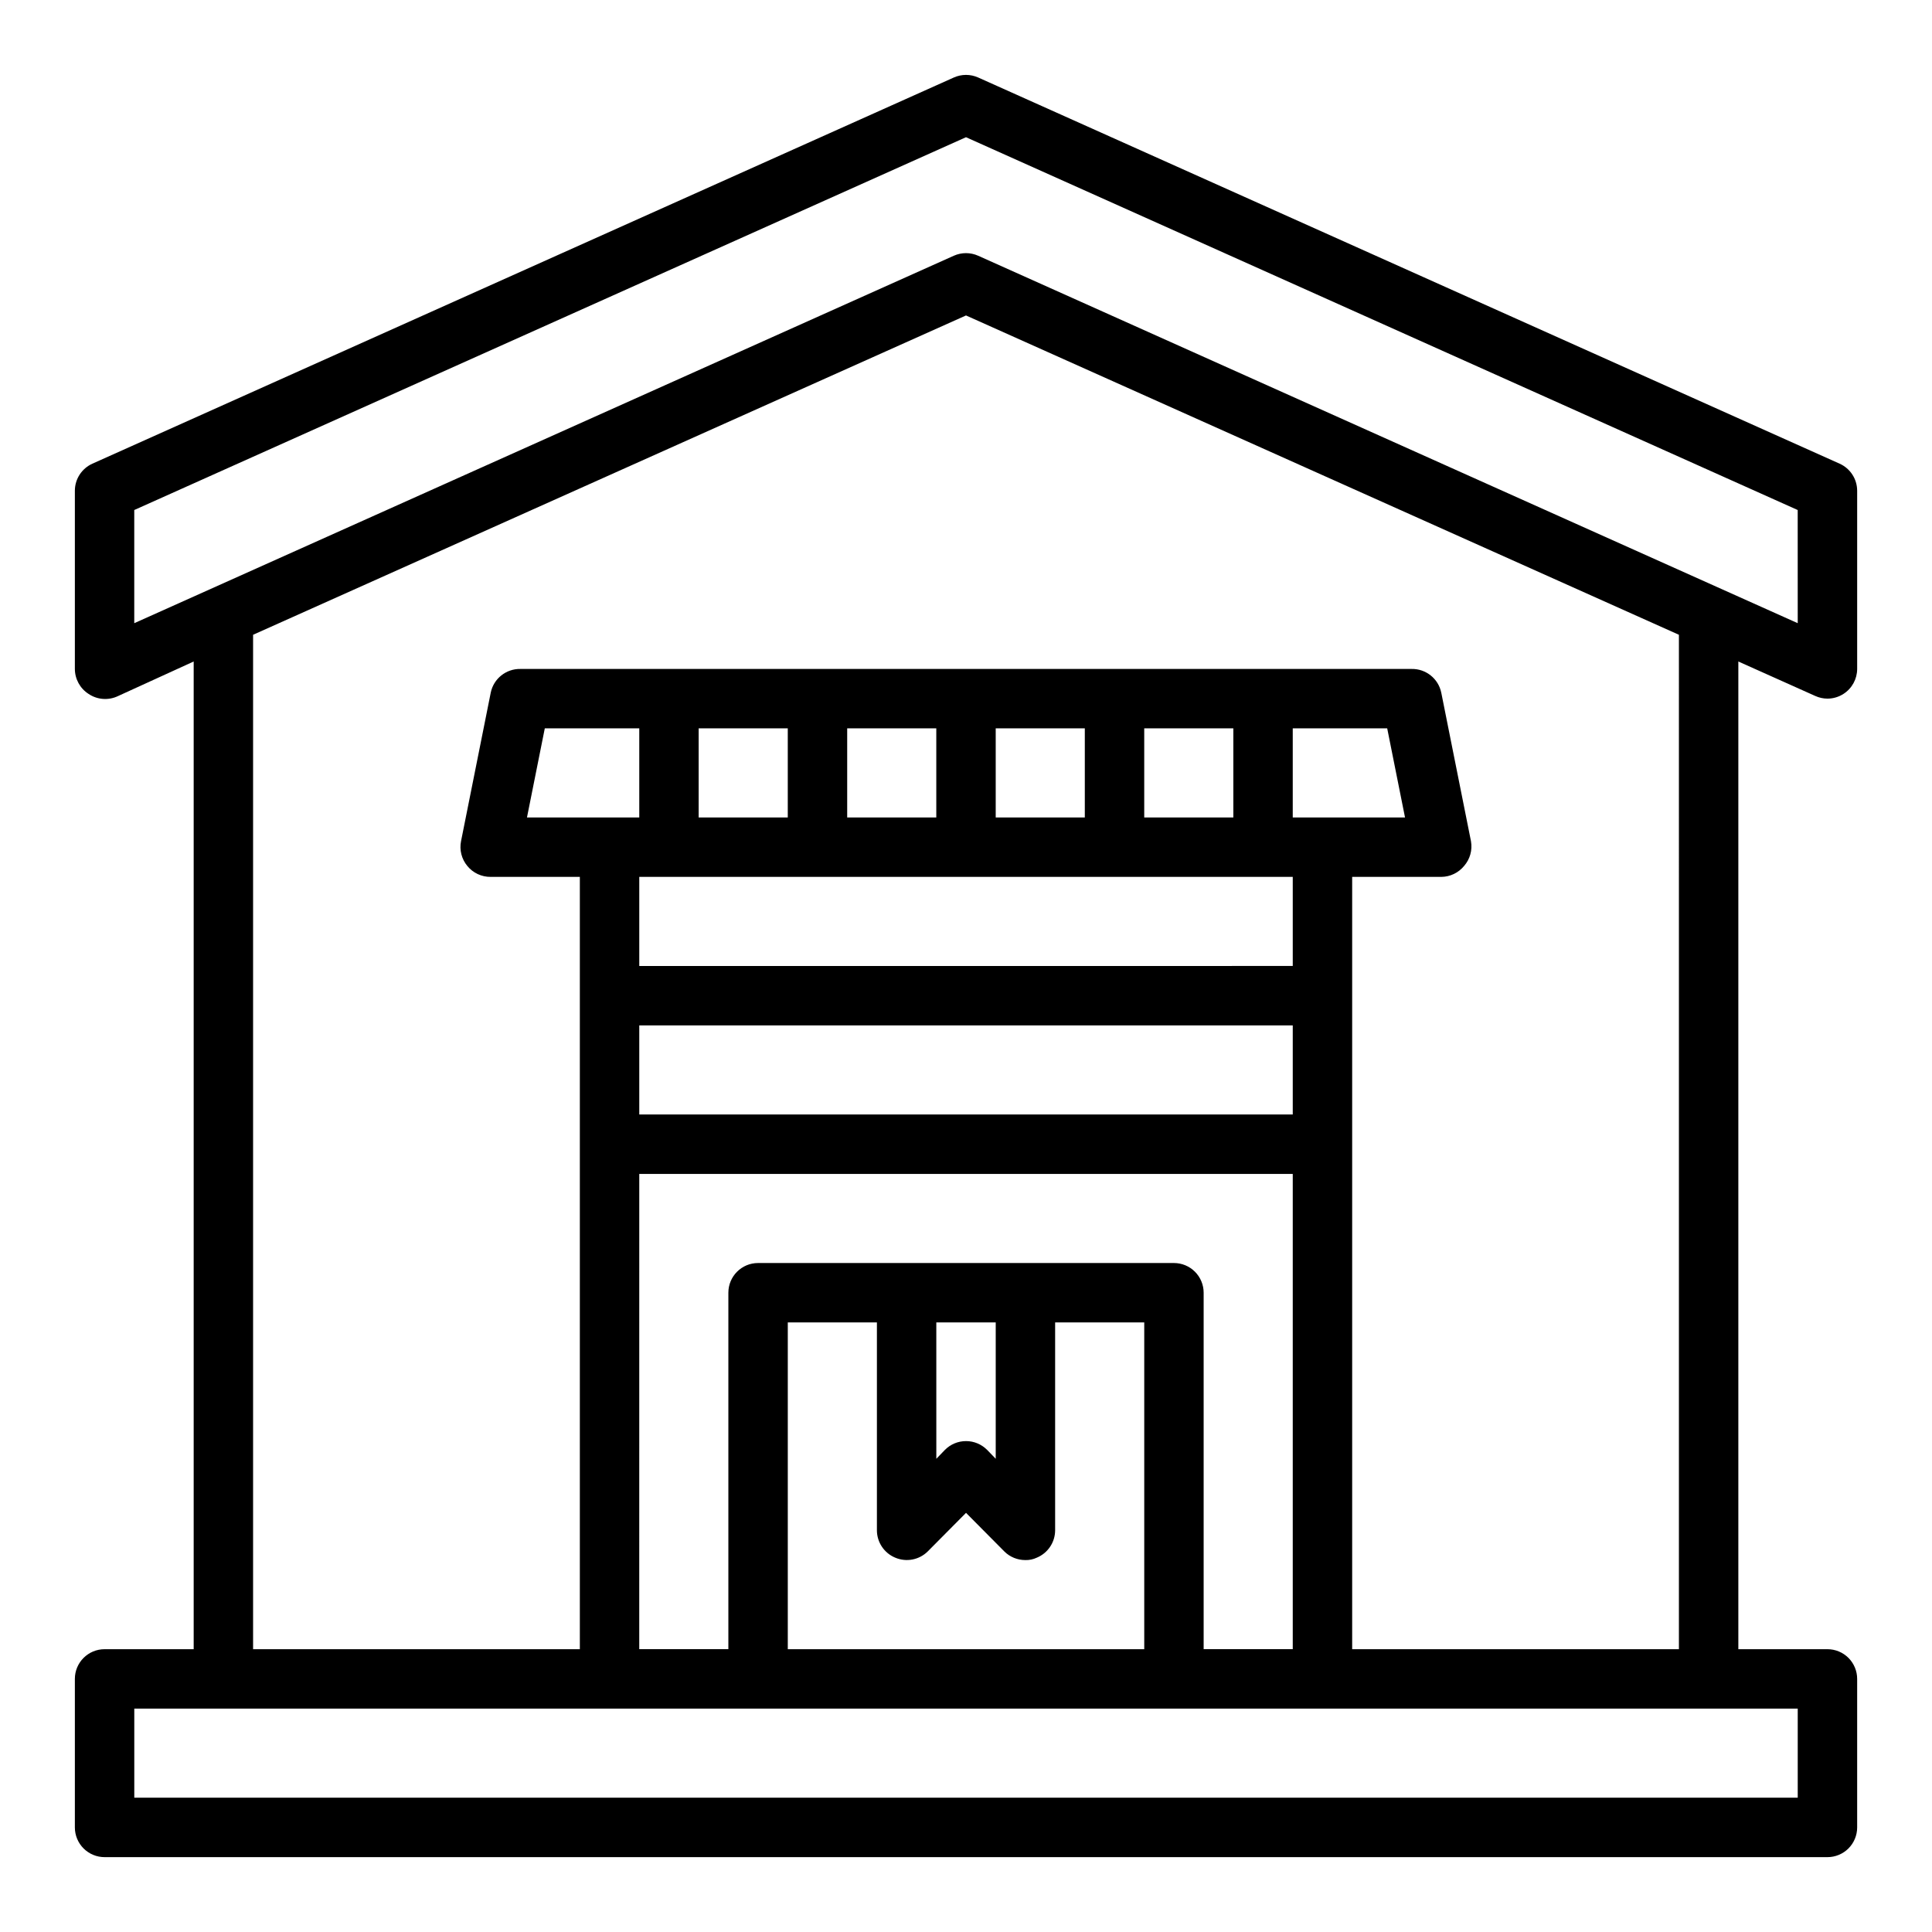 <?xml version="1.0" encoding="UTF-8"?>
<!-- Uploaded to: SVG Repo, www.svgrepo.com, Generator: SVG Repo Mixer Tools -->
<svg fill="#000000" width="800px" height="800px" version="1.1" viewBox="144 144 512 512" xmlns="http://www.w3.org/2000/svg">
 <path d="m631.52 266.88-228.29-102.34c-2.055-0.922-4.402-0.922-6.457 0l-228.29 102.34c-2.82 1.27-4.637 4.07-4.644 7.164v47.23c0.008 2.676 1.371 5.168 3.621 6.613 2.336 1.582 5.34 1.789 7.875 0.551l19.992-9.133v261.75h-23.613c-4.348 0-7.875 3.523-7.875 7.871v39.363c0 2.086 0.832 4.09 2.309 5.566 1.477 1.473 3.477 2.305 5.566 2.305h456.58c2.086 0 4.09-0.832 5.566-2.305 1.473-1.477 2.305-3.481 2.305-5.566v-39.363c0-2.086-0.832-4.09-2.305-5.566-1.477-1.477-3.481-2.305-5.566-2.305h-23.617v-261.75l20.387 9.133c1.016 0.461 2.113 0.703 3.231 0.707 1.508-0.004 2.981-0.438 4.25-1.258 2.25-1.445 3.617-3.938 3.621-6.613v-47.23c-0.008-3.094-1.824-5.894-4.644-7.164zm-11.102 353.53h-440.83v-23.613h440.83zm-267.65-283.39v23.617l-23.617-0.004v-23.613zm39.359 0v23.617l-23.613-0.004v-23.613zm39.359 0v23.617l-23.613-0.004v-23.613zm39.359 0v23.617l-23.613-0.004v-23.613zm40.777 0 4.723 23.617-29.754-0.004v-23.613zm-198.21 78.719h173.18v23.617h-173.18zm0-55.105h-29.758l4.723-23.617 25.035 0.004zm173.18 15.742v23.617l-173.18 0.004v-23.617zm-173.18 78.723h173.18v125.95h-23.613v-94.465c0-2.086-0.832-4.09-2.309-5.566-1.477-1.477-3.477-2.305-5.566-2.305h-110.21c-4.348 0-7.871 3.523-7.871 7.871v94.465h-23.617zm94.465 39.359v36.133l-2.281-2.363-0.004 0.004c-1.477-1.492-3.488-2.328-5.586-2.328-2.102 0-4.113 0.836-5.59 2.328l-2.281 2.363-0.004-36.137zm-26.609 62.348c2.934 1.234 6.316 0.582 8.582-1.652l10.156-10.234 10.156 10.234h-0.004c1.488 1.473 3.496 2.293 5.59 2.281 1.031 0.027 2.059-0.188 2.992-0.629 2.938-1.207 4.863-4.062 4.879-7.242v-55.105h23.617v86.594h-94.465v-86.594h23.617v55.105c0.016 3.18 1.941 6.035 4.879 7.242zm207.66 24.246h-86.59v-204.67h23.617-0.004c2.356-0.016 4.578-1.086 6.062-2.914 1.559-1.793 2.223-4.191 1.812-6.531l-7.871-39.359-0.004-0.004c-0.758-3.723-4.07-6.371-7.871-6.297h-236.16c-3.801-0.074-7.113 2.574-7.871 6.297l-7.871 39.359v0.004c-0.457 2.312 0.148 4.711 1.652 6.531 1.516 1.871 3.809 2.945 6.219 2.914h23.617v204.67h-86.594v-268.83l188.93-84.625 188.93 84.625zm31.488-271.9-217.19-97.379c-2.055-0.922-4.402-0.922-6.457 0l-217.19 97.379v-29.992l220.42-98.797 220.41 98.797z"/>
</svg>